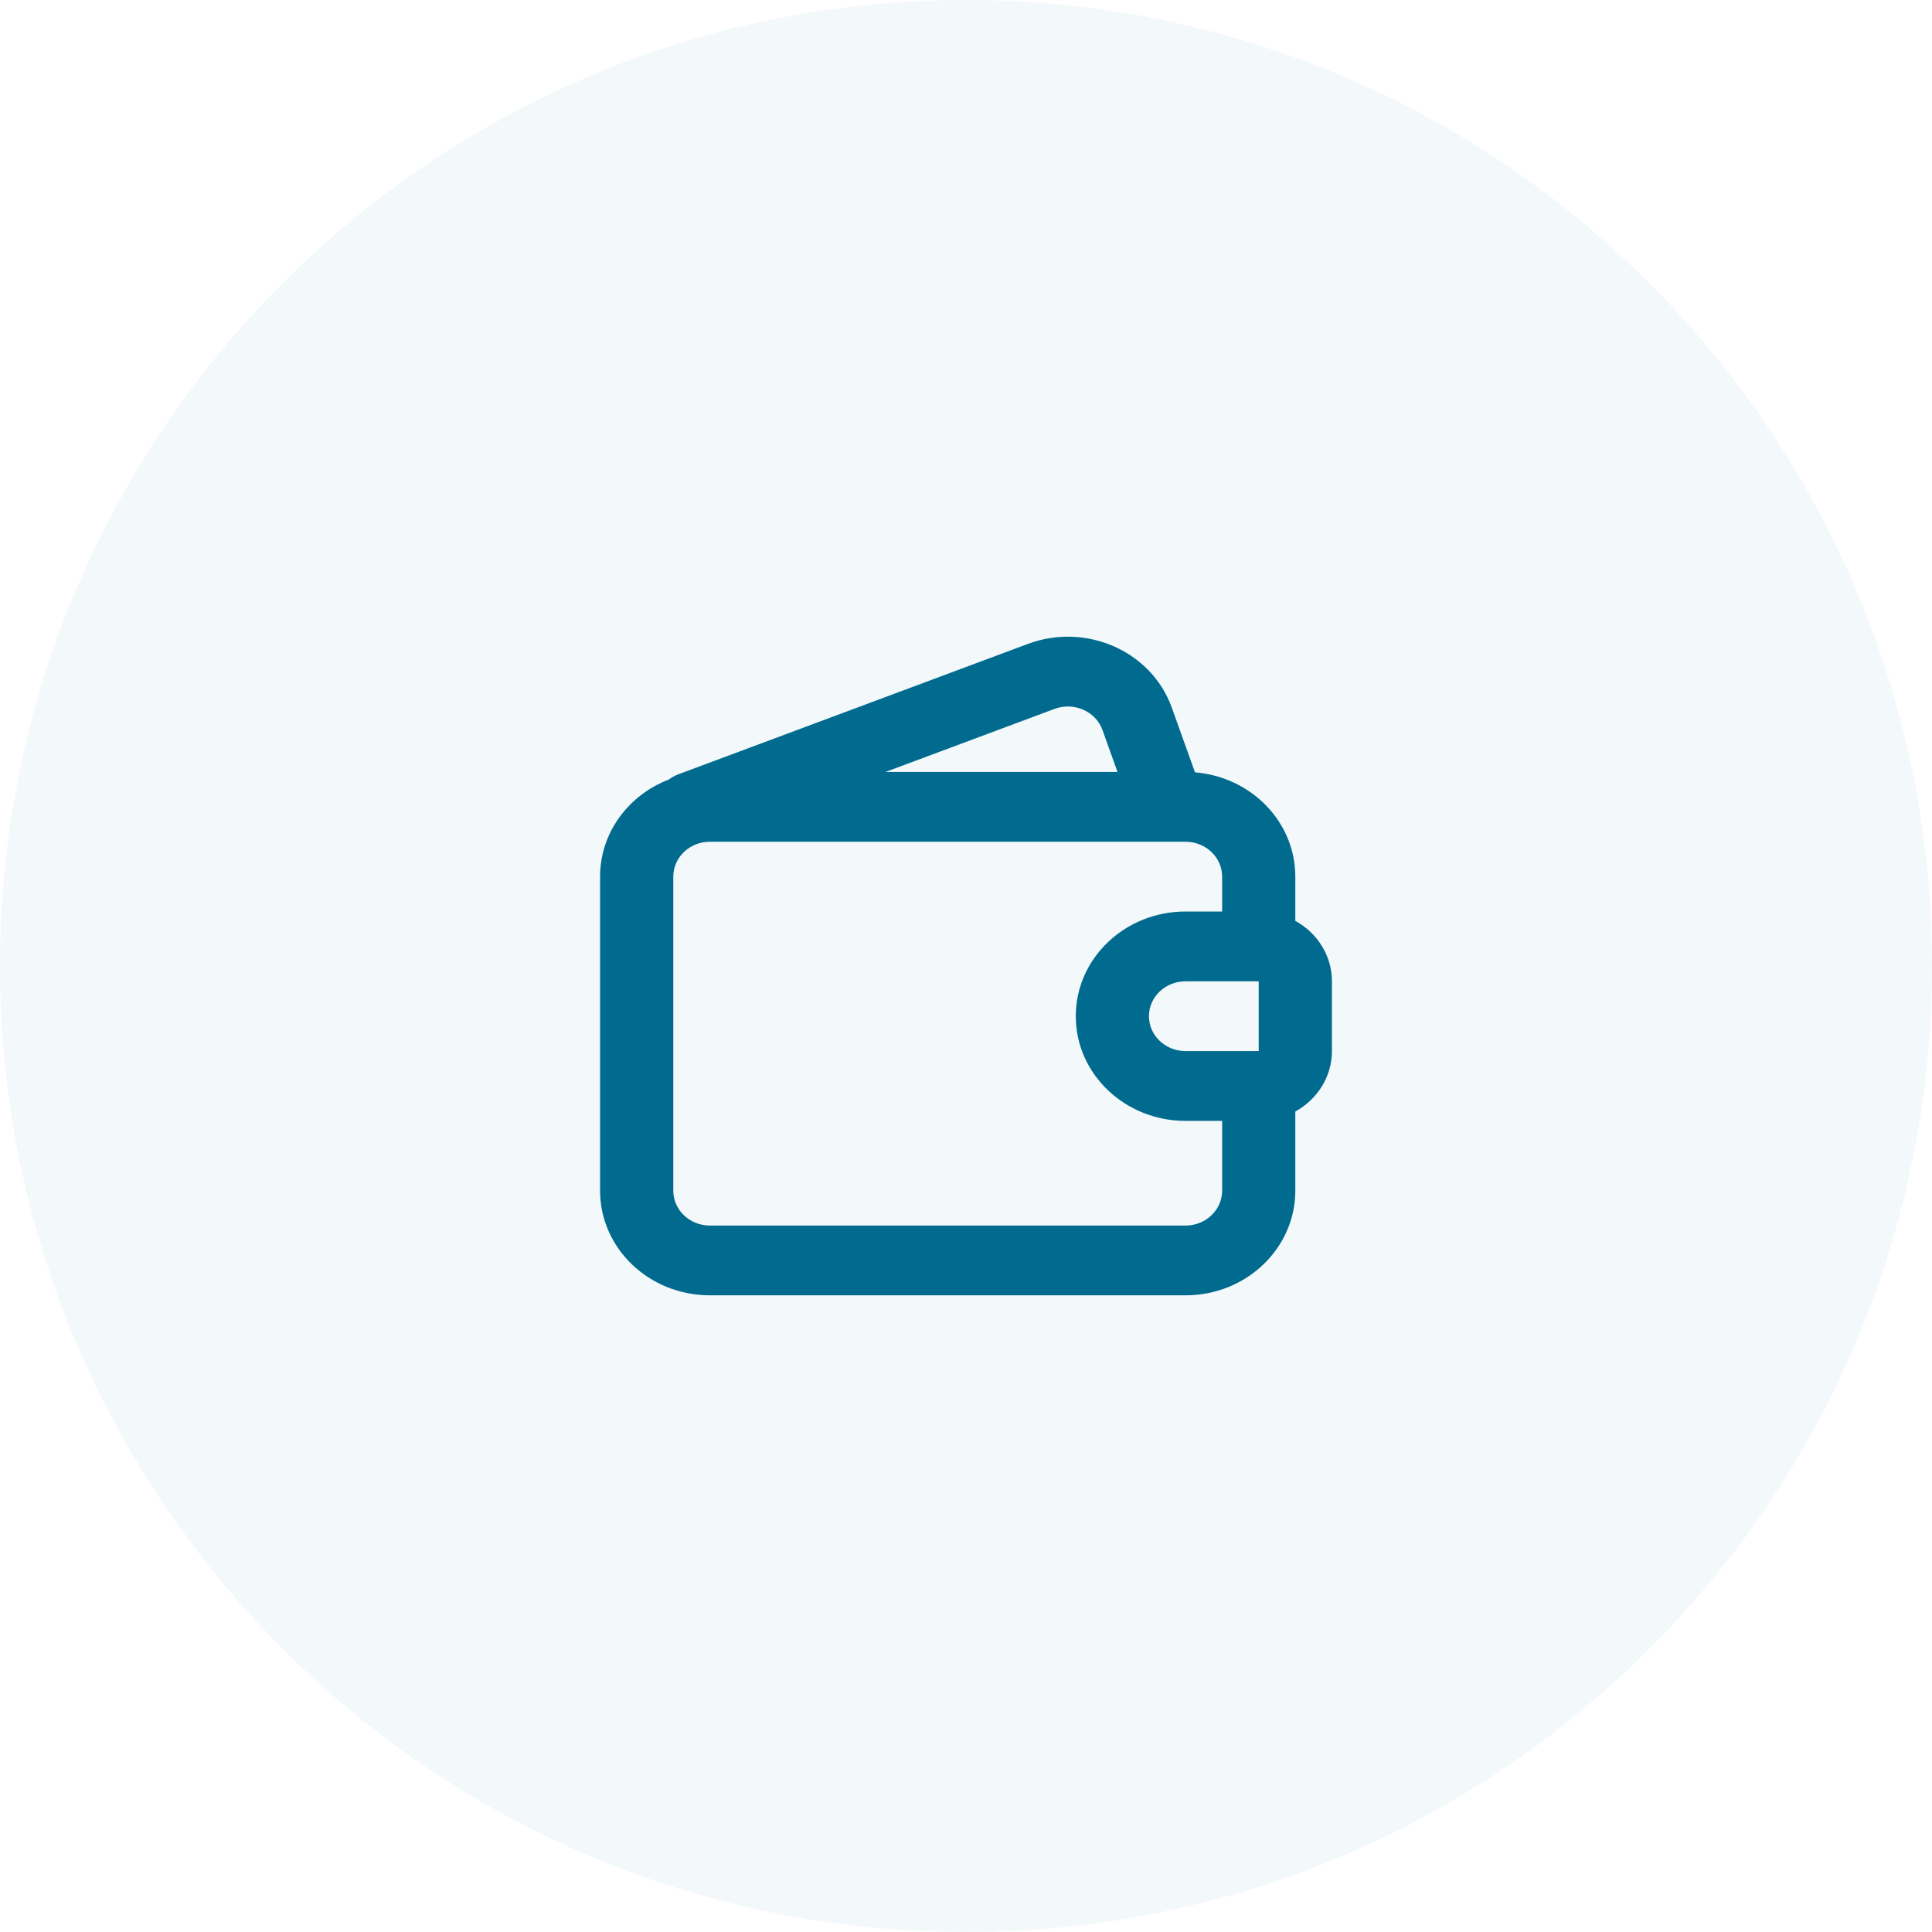 <svg width="55" height="55" viewBox="0 0 55 55" fill="none" xmlns="http://www.w3.org/2000/svg">
<path fill-rule="evenodd" clip-rule="evenodd" d="M27.5 55C42.688 55 55 42.688 55 27.5C55 12.312 42.688 0 27.5 0C12.312 0 0 12.312 0 27.5C0 42.688 12.312 55 27.5 55Z" fill="#006B8F" fill-opacity="0.05"/>
<path fill-rule="evenodd" clip-rule="evenodd" d="M36.875 24.956C36.875 23.397 35.619 22.117 34.019 21.987L33.357 20.141C32.781 18.536 30.918 17.713 29.261 18.331L19.308 22.044C19.209 22.082 19.119 22.132 19.039 22.192C17.892 22.633 17.083 23.704 17.083 24.956V33.895C17.083 35.541 18.482 36.875 20.208 36.875L33.75 36.875C35.476 36.875 36.875 35.541 36.875 33.895V31.643C37.498 31.299 37.917 30.657 37.917 29.922V27.936C37.917 27.2 37.498 26.558 36.875 26.215V24.956ZM34.792 25.949V24.956C34.792 24.407 34.325 23.963 33.75 23.963L20.208 23.963C19.633 23.963 19.167 24.407 19.167 24.956L19.167 33.895C19.167 34.444 19.633 34.889 20.208 34.889L33.75 34.889C34.325 34.889 34.792 34.444 34.792 33.895V31.909H33.75C32.024 31.909 30.625 30.575 30.625 28.929C30.625 27.283 32.024 25.949 33.75 25.949H34.792ZM31.386 20.784L31.813 21.976L25.208 21.976L30.02 20.181C30.573 19.975 31.194 20.249 31.386 20.784ZM32.708 28.929C32.708 28.38 33.175 27.936 33.75 27.936H35.833V29.922H33.75C33.175 29.922 32.708 29.477 32.708 28.929Z" fill="#006B8F"/>
</svg>
